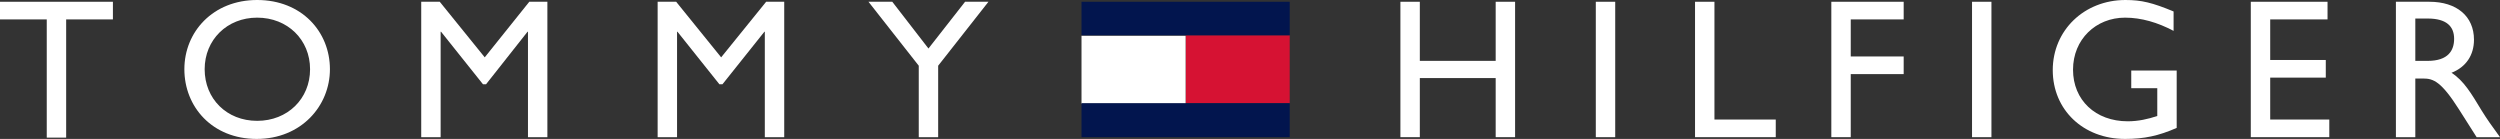 <?xml version="1.0" encoding="UTF-8"?>
<svg id="Layer_1" data-name="Layer 1" xmlns="http://www.w3.org/2000/svg" viewBox="0 0 1897.32 105.44">
  <rect x="0" y="0" width="1897.32" height="105.44" fill="#333333" stroke="none"/>
  <defs>
    <style>
      .cls-1 {
        fill: #d61233;
      }

      .cls-2 {
        fill: #fff;
      }

      .cls-3 {
        fill: #02154e;
      }
    </style>
  </defs>
  <path class="cls-1" d="M899.79,78.33V26.78h79v51.55h-79Z"/>
  <path class="cls-2" d="M820.79,78.33V27.11h79v51.55h-79v-.33Z"/>
  <path class="cls-2" d="M1613.12,0c-31.47,0-55.23,23.1-55.23,53.22s23.1,52.22,54.9,52.22c14.39,0,25.44-2.34,39.16-8.37h0v-43.52h-34.48v13.39h19.75v21.09c-7.03,2.34-14.39,4.02-22.43,4.02-24.44,0-41.51-16.07-41.51-39.16s17.41-39.5,39.5-39.5c12.39,0,24.77,3.68,36.82,10.04v-14.73c-16.07-6.69-24.44-8.7-36.49-8.7Z"/>
  <polygon class="cls-2" points="0 1.34 0 14.73 35.48 14.73 35.48 104.44 50.21 104.44 50.21 14.73 85.69 14.73 85.69 1.34 0 1.34"/>
  <polygon class="cls-2" points="319.68 1.34 319.68 104.1 334.41 104.1 334.41 24.1 334.74 24.1 366.54 63.94 368.89 63.94 400.35 24.1 400.69 24.1 400.69 104.1 415.42 104.1 415.42 1.34 401.69 1.34 367.88 43.52 333.74 1.34 319.68 1.34"/>
  <polygon class="cls-2" points="499.1 1.34 499.1 104.1 513.83 104.1 513.83 24.1 514.16 24.1 545.96 63.94 548.31 63.94 580.11 24.1 580.44 24.1 580.44 104.1 595.17 104.1 595.17 1.34 581.45 1.34 547.3 43.52 513.16 1.34 499.1 1.34"/>
  <polygon class="cls-2" points="659.11 1.34 697.27 49.88 697.27 104.1 712 104.1 712 49.88 750.16 1.34 732.42 1.34 704.63 36.82 677.18 1.34 659.11 1.34"/>
  <rect class="cls-3" x="820.79" y="1.34" width="158" height="25.44"/>
  <polygon class="cls-2" points="1062.81 1.34 1062.81 104.1 1077.54 104.1 1077.54 59.25 1135.11 59.25 1135.11 104.1 1149.84 104.1 1149.84 1.34 1135.11 1.34 1135.11 46.19 1077.54 46.19 1077.54 1.34 1062.81 1.34"/>
  <rect class="cls-2" x="1211.1" y="1.34" width="14.73" height="102.77"/>
  <polygon class="cls-2" points="1286.41 1.34 1286.41 104.1 1347.67 104.1 1347.67 90.72 1301.14 90.72 1301.14 1.34 1286.41 1.34"/>
  <polygon class="cls-2" points="1389.85 1.34 1389.85 104.1 1404.58 104.1 1404.58 56.24 1444.75 56.24 1444.75 42.85 1404.58 42.85 1404.58 14.73 1444.75 14.73 1444.75 1.34 1389.85 1.34"/>
  <rect class="cls-2" x="1496.63" y="1.34" width="14.73" height="102.77"/>
  <polygon class="cls-2" points="1708.19 1.34 1708.19 104.1 1767.77 104.1 1767.77 90.72 1722.92 90.72 1722.92 58.91 1765.1 58.91 1765.1 45.52 1722.92 45.52 1722.92 14.73 1766.43 14.73 1766.43 1.34 1708.19 1.34"/>
  <path class="cls-2" d="M195.15,0c-33.47,0-55.23,24.1-55.23,52.55s21.09,52.89,54.9,52.89,55.57-25.11,55.57-52.89c0-28.45-21.42-52.55-55.23-52.55ZM195.15,13.39c23.1,0,40.17,16.74,40.17,39.16s-17.07,39.16-40.17,39.16-39.83-16.74-39.83-39.16,17.07-39.16,39.83-39.16Z"/>
  <path class="cls-2" d="M1818.32,1.34v102.77h14.73v-44.52h6.03c7.7,0,13.72,2.34,27.11,23.43l13.39,21.09h17.74c-7.03-9.71-9.71-13.39-14.06-20.42-7.7-12.72-13.39-22.43-22.76-28.45,11.05-4.35,17.07-13.39,17.07-25.11,0-17.74-13.06-28.79-33.81-28.79,0,0-25.44,0-25.44,0ZM1833.05,14.06h9.37c14.39,0,20.08,6.03,20.08,15.4,0,8.7-4.35,16.74-20.08,16.74h-9.37V14.06Z"/>
  <rect class="cls-3" x="820.79" y="78.33" width="158" height="25.78"/>
</svg>